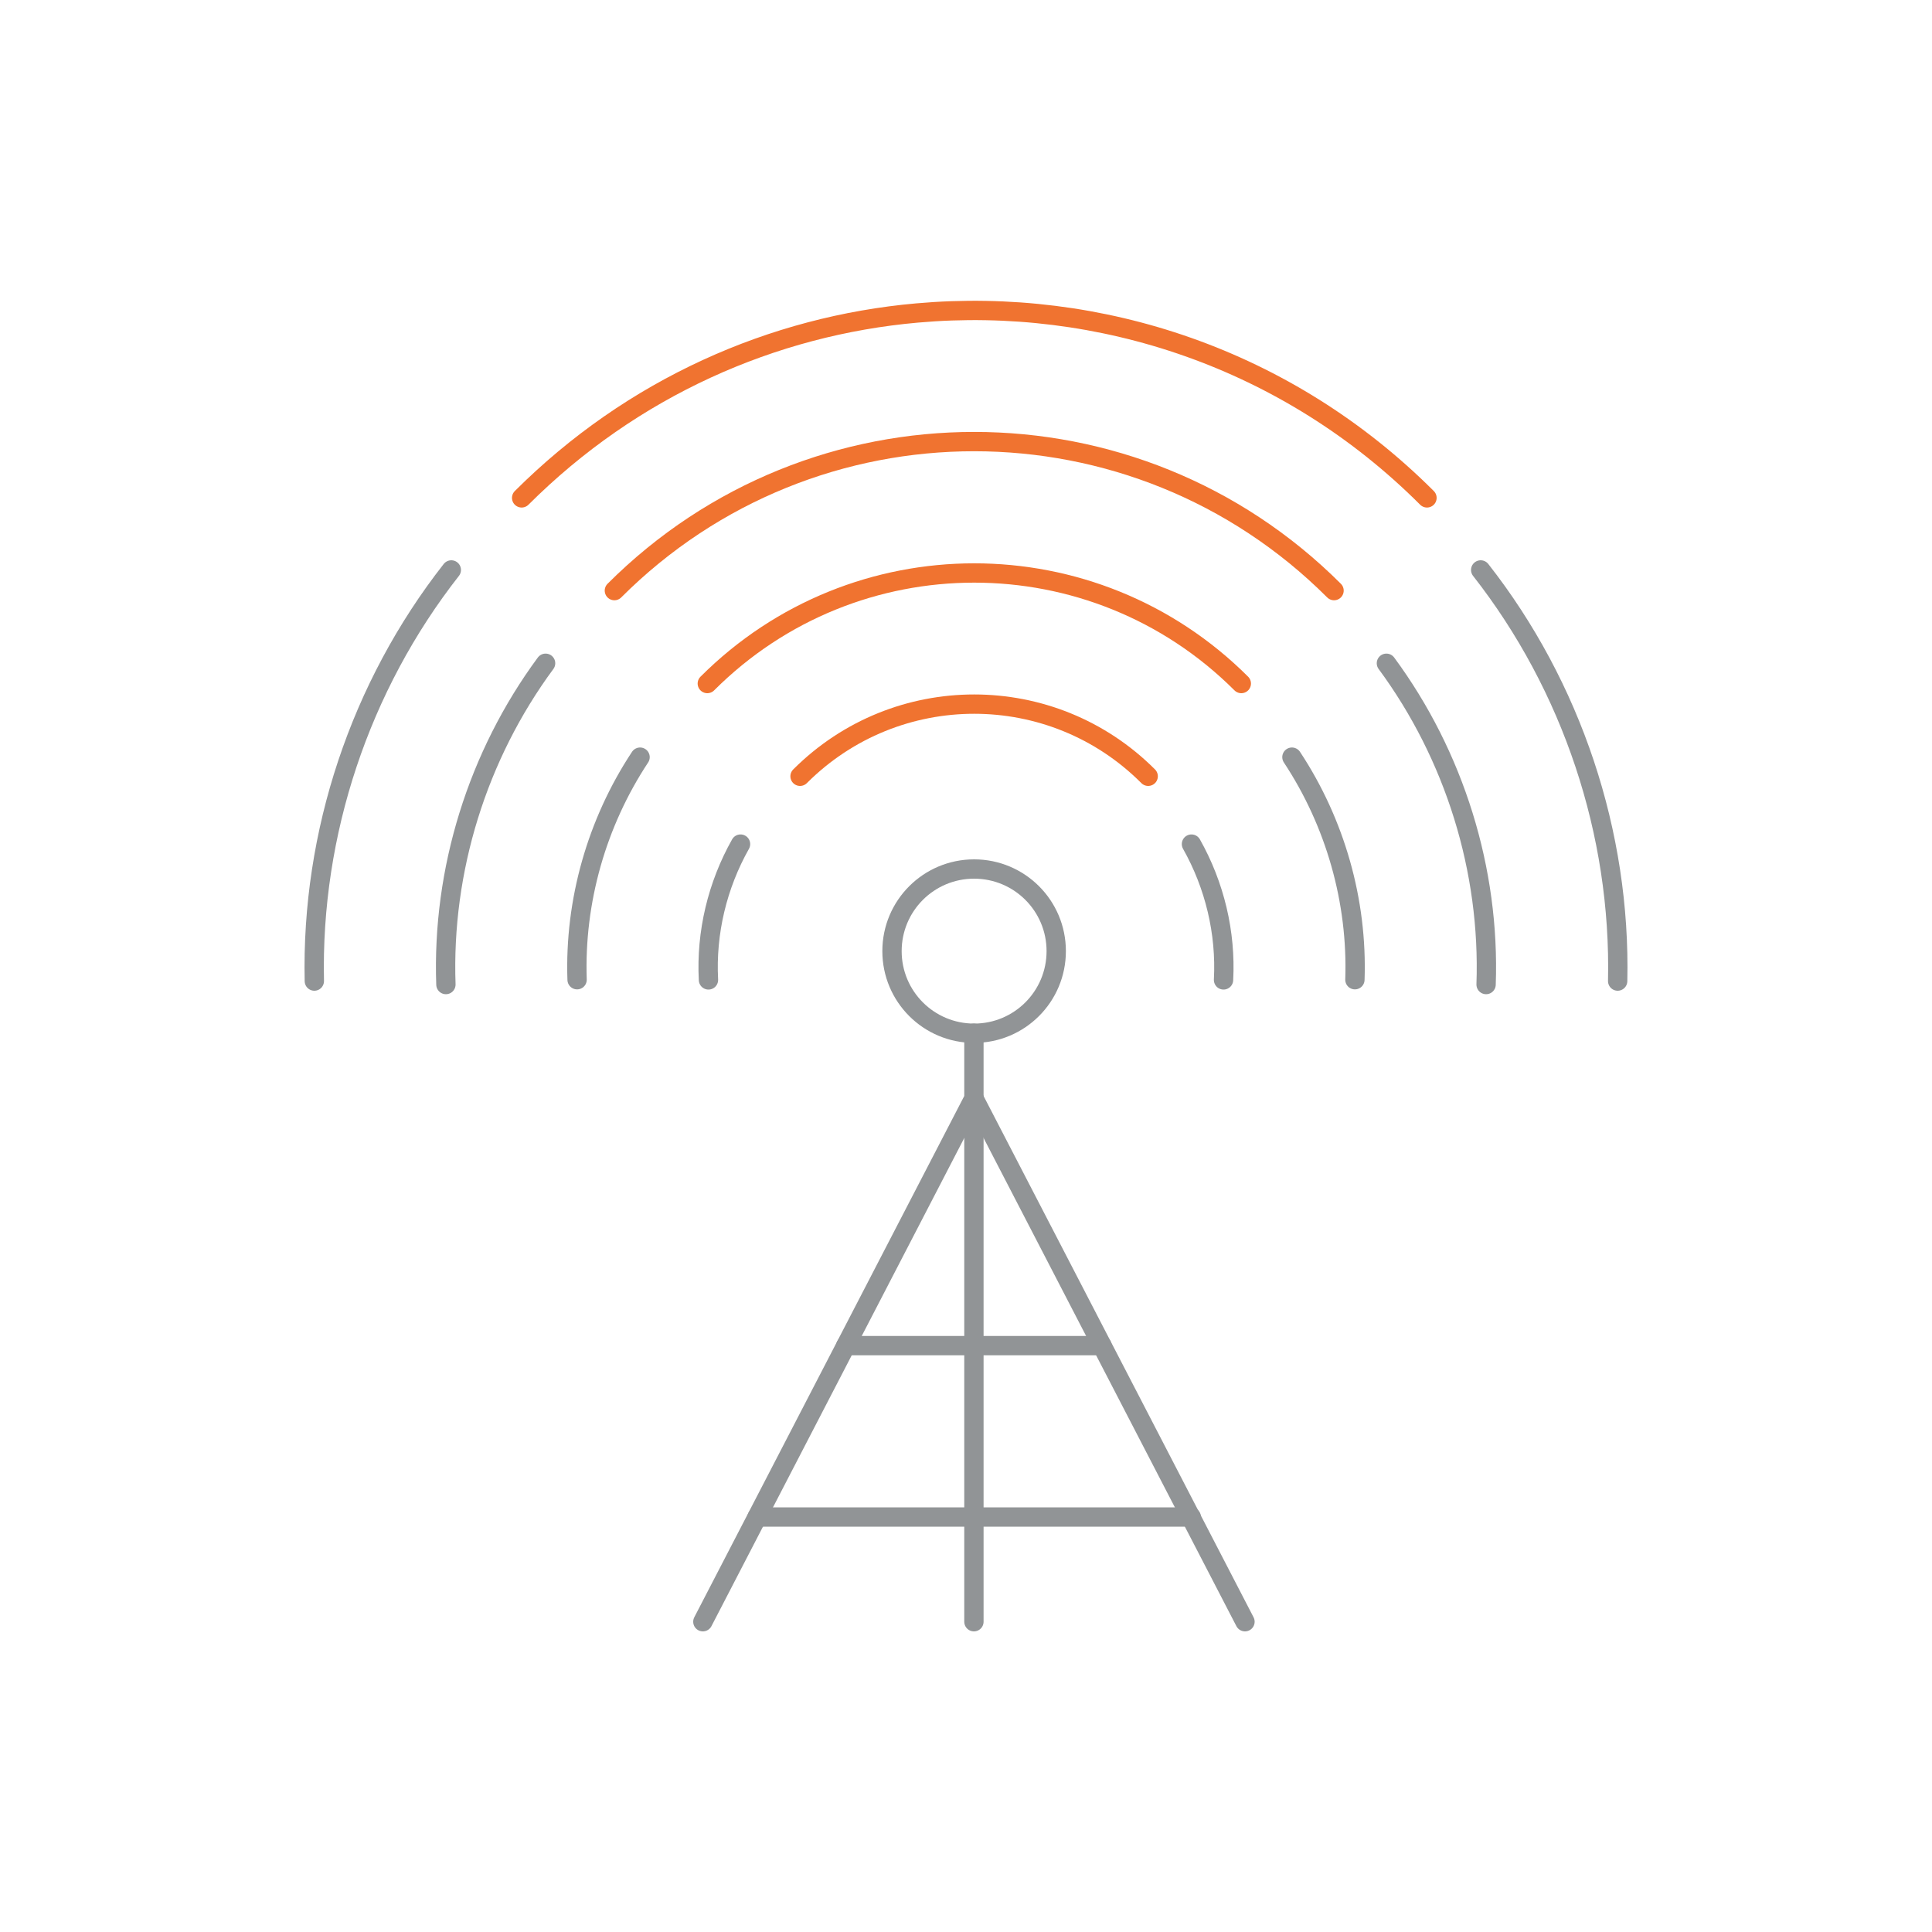 <?xml version="1.0" encoding="UTF-8"?>
<svg id="Layer_1" xmlns="http://www.w3.org/2000/svg" viewBox="0 0 100 100">
  <defs>
    <style>
      .cls-1 {
        stroke: #919496;
      }

      .cls-1, .cls-2 {
        fill: none;
        stroke-linecap: round;
        stroke-linejoin: round;
      }

      .cls-2 {
        stroke: #f07330;
      }
    </style>
  </defs>
  <line class="cls-1" x1="50.41" y1="56.85" x2="64.44" y2="83.94"/>
  <polyline class="cls-1" points="36.38 83.94 50.41 56.85 50.41 53.48"/>
  <path class="cls-1" d="M46.17,49.23c0,2.35,1.9,4.25,4.25,4.25s4.25-1.9,4.25-4.25-1.9-4.25-4.25-4.25-4.25,1.9-4.25,4.25Z"/>
  <line class="cls-1" x1="61.66" y1="78.52" x2="39.19" y2="78.52"/>
  <line class="cls-1" x1="57.04" y1="69.65" x2="43.78" y2="69.65"/>
  <path class="cls-2" d="M27,25.77c5.72-5.71,13-8.91,20.47-9.57,9.44-.84,19.17,2.35,26.39,9.57"/>
  <path class="cls-2" d="M31.8,30.57c10.29-10.29,26.96-10.28,37.25,0"/>
  <path class="cls-2" d="M36.61,35.38c7.63-7.63,20-7.63,27.64,0"/>
  <path class="cls-2" d="M41.41,40.18c4.98-4.98,13.05-4.98,18.02,0"/>
  <path class="cls-1" d="M16.27,50.78c-.17-7.65,2.37-15.26,7.09-21.28"/>
  <path class="cls-1" d="M23.08,50.96c-.21-5.93,1.64-11.86,5.16-16.63"/>
  <path class="cls-1" d="M29.87,50.71c-.14-4.07,1.02-8.13,3.26-11.52"/>
  <path class="cls-1" d="M36.67,50.72c-.13-2.45.46-4.9,1.66-7.03"/>
  <path class="cls-1" d="M83.73,50.78c.17-7.65-2.37-15.26-7.09-21.28"/>
  <path class="cls-1" d="M76.92,50.96c.21-5.93-1.64-11.86-5.16-16.63"/>
  <path class="cls-1" d="M70.13,50.71c.14-4.07-1.02-8.13-3.26-11.52"/>
  <path class="cls-1" d="M63.33,50.72c.13-2.45-.46-4.9-1.66-7.03"/>
  <line class="cls-1" x1="50.41" y1="56.85" x2="50.41" y2="83.94"/>
</svg>